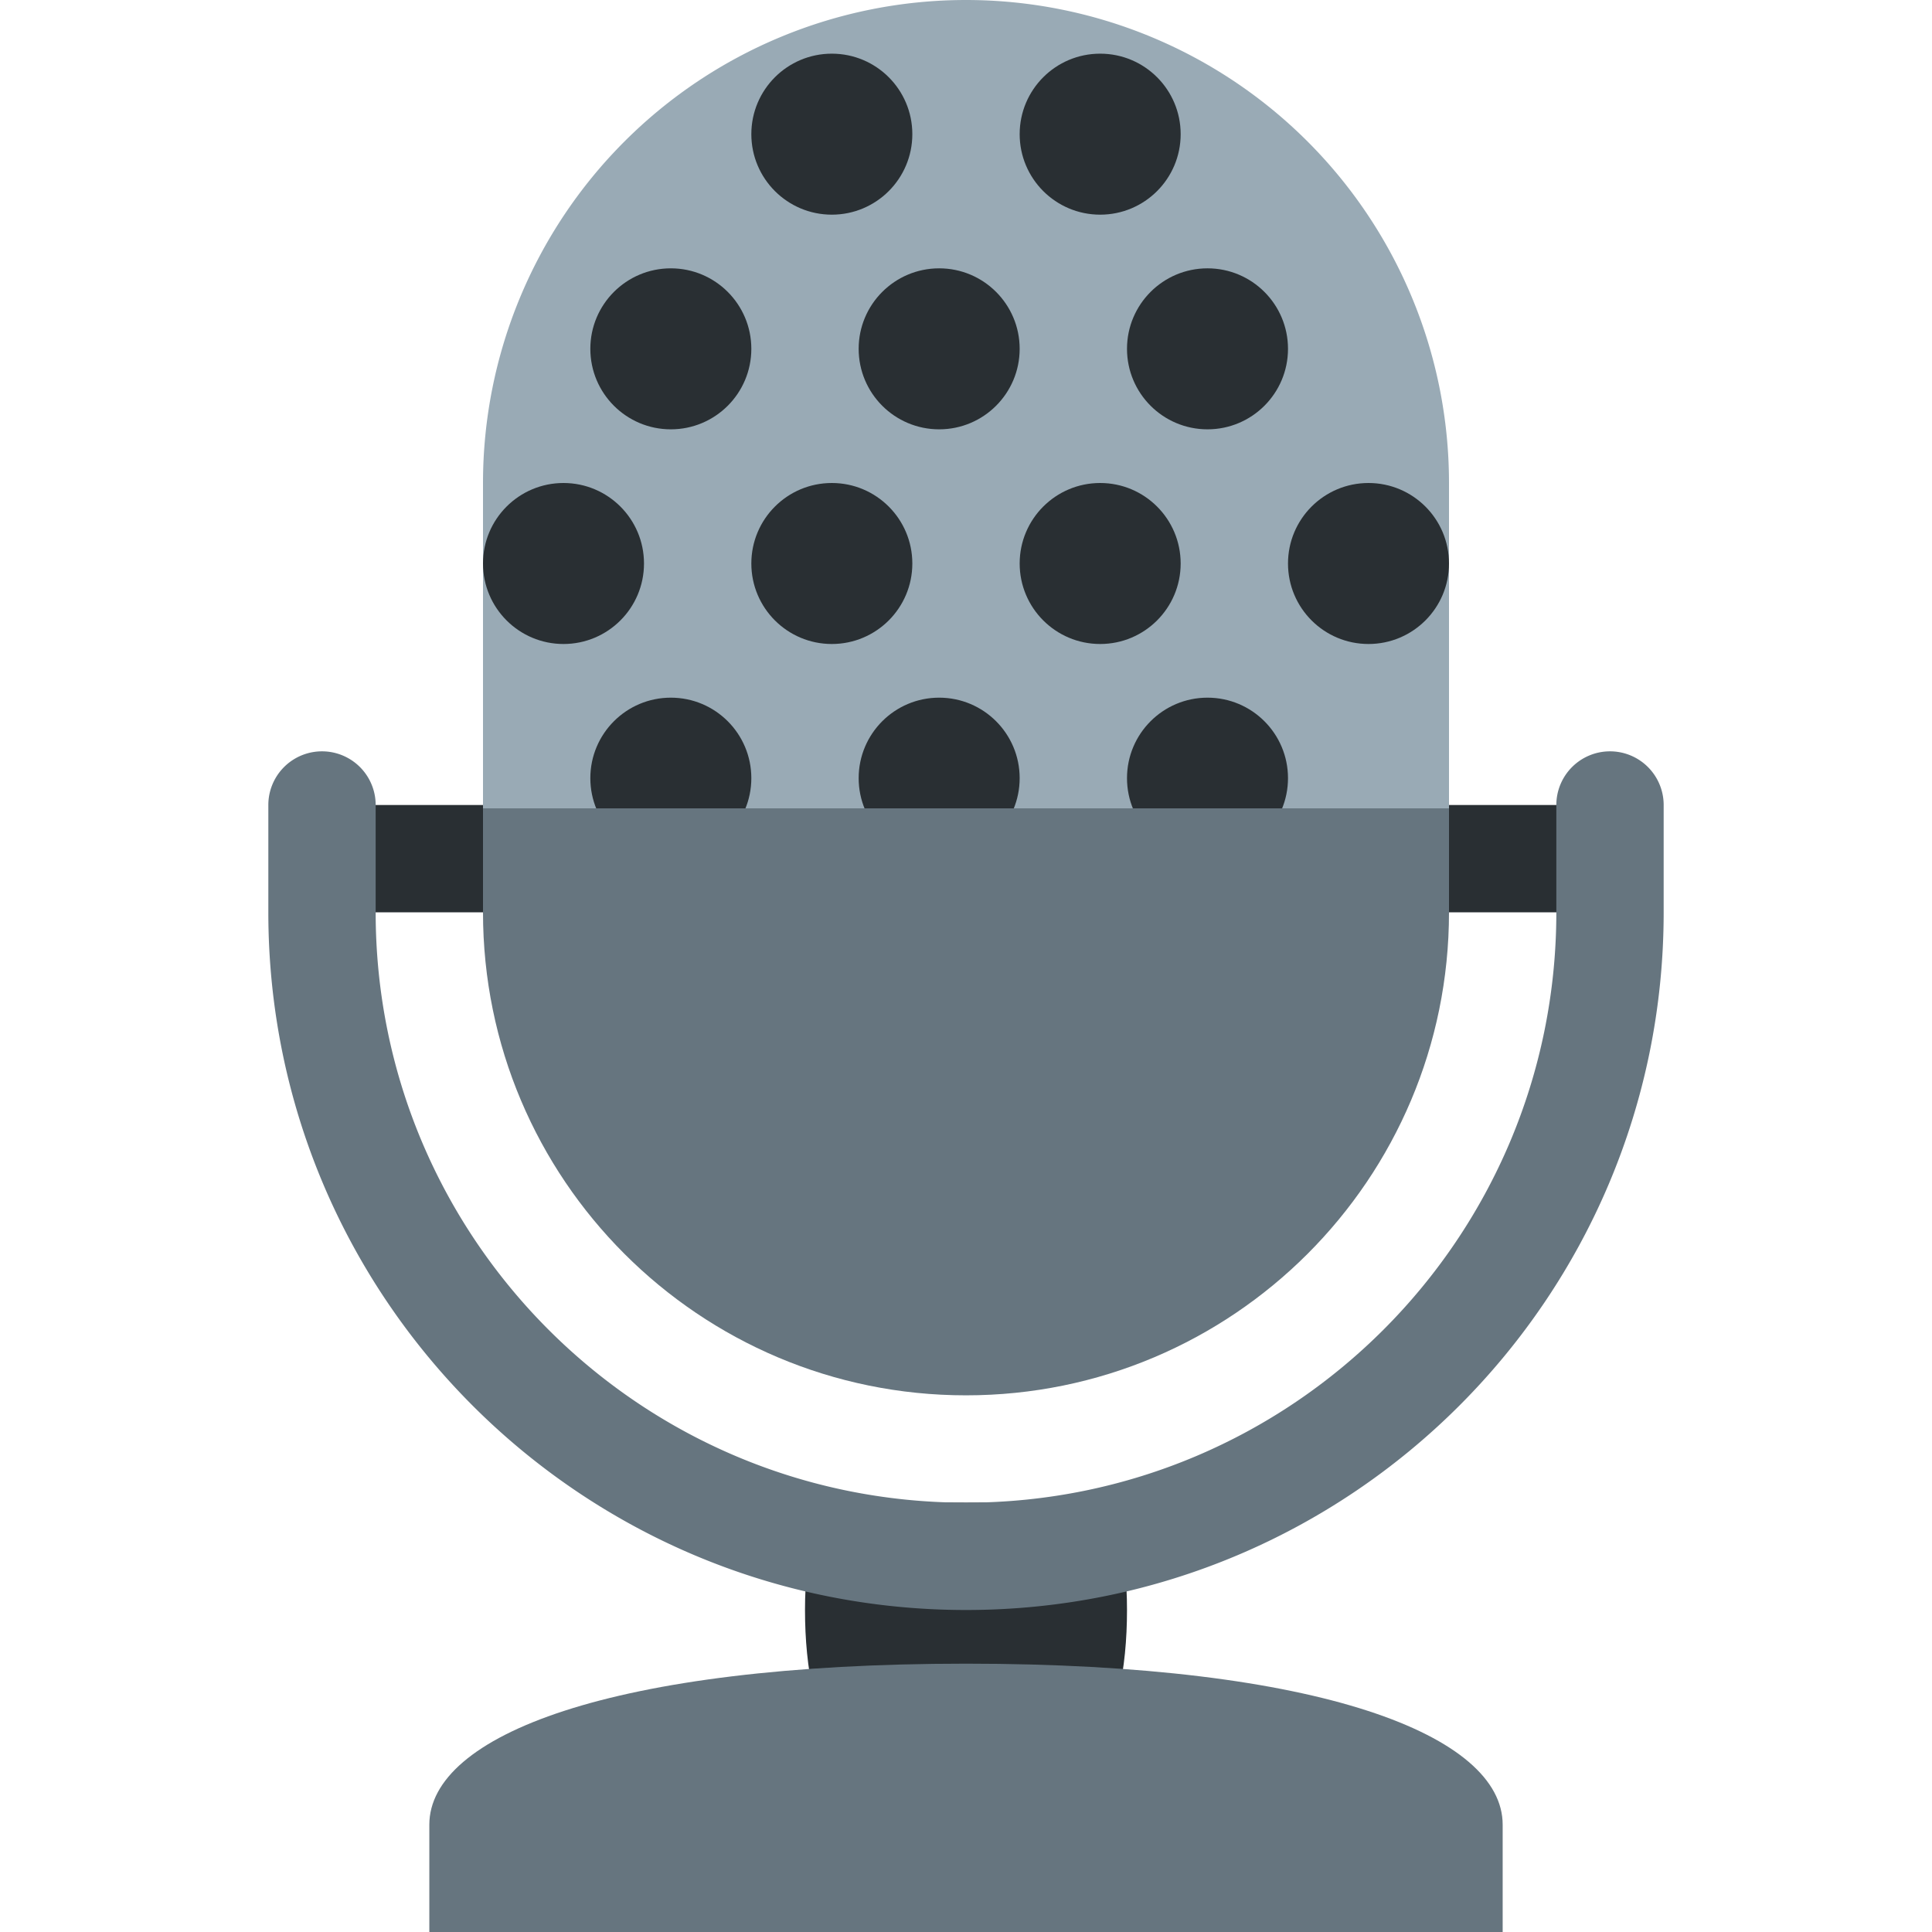 <?xml version="1.0" encoding="utf-8"?>
<!-- Uploaded to: SVG Repo, www.svgrepo.com, Generator: SVG Repo Mixer Tools -->
<svg width="800px" height="800px" viewBox="0 0 36 36" xmlns="http://www.w3.org/2000/svg" xmlns:xlink="http://www.w3.org/1999/xlink" aria-hidden="true" role="img" class="iconify iconify--twemoji" preserveAspectRatio="xMidYMid meet">
<path fill="#292F33" d="M6 15h24v2H6zm15 15c0 2.208-.792 4-3 4c-2.209 0-3-1.792-3-4s.791-2 3-2c2.208 0 3-.208 3 2z">
</path>
<path fill="#66757F" d="M18 31c-6.627 0-10 1.343-10 3v2h20v-2c0-1.657-3.373-3-10-3z">
</path>
<path fill="#99AAB5" d="M18 0a9 9 0 0 0-9 9v7h18V9a9 9 0 0 0-9-9z">
</path>
<g fill="#292F33">
<circle cx="15.5" cy="2.5" r="1.5">
</circle>
<circle cx="20.5" cy="2.5" r="1.5">
</circle>
<circle cx="17.5" cy="6.5" r="1.5">
</circle>
<circle cx="22.5" cy="6.5" r="1.5">
</circle>
<circle cx="12.5" cy="6.5" r="1.5">
</circle>
<circle cx="15.5" cy="10.5" r="1.5">
</circle>
<circle cx="10.5" cy="10.5" r="1.5">
</circle>
<circle cx="20.5" cy="10.5" r="1.5">
</circle>
<circle cx="25.5" cy="10.5" r="1.5">
</circle>
<circle cx="17.5" cy="14.5" r="1.5">
</circle>
<circle cx="22.5" cy="14.5" r="1.5">
</circle>
<circle cx="12.5" cy="14.5" r="1.5">
</circle>
</g>
<path fill="#66757F" d="M9 15.062V17c0 4.971 4.029 9 9 9s9-4.029 9-9v-1.938H9z">
</path>
<path fill="#66757F" d="M30 14a1 1 0 0 0-1 1v2c0 6.074-4.925 11-11 11S7 23.074 7 17v-2a1 1 0 0 0-2 0v2c0 7.18 5.82 13 13 13s13-5.82 13-13v-2a1 1 0 0 0-1-1z">
</path>
</svg>